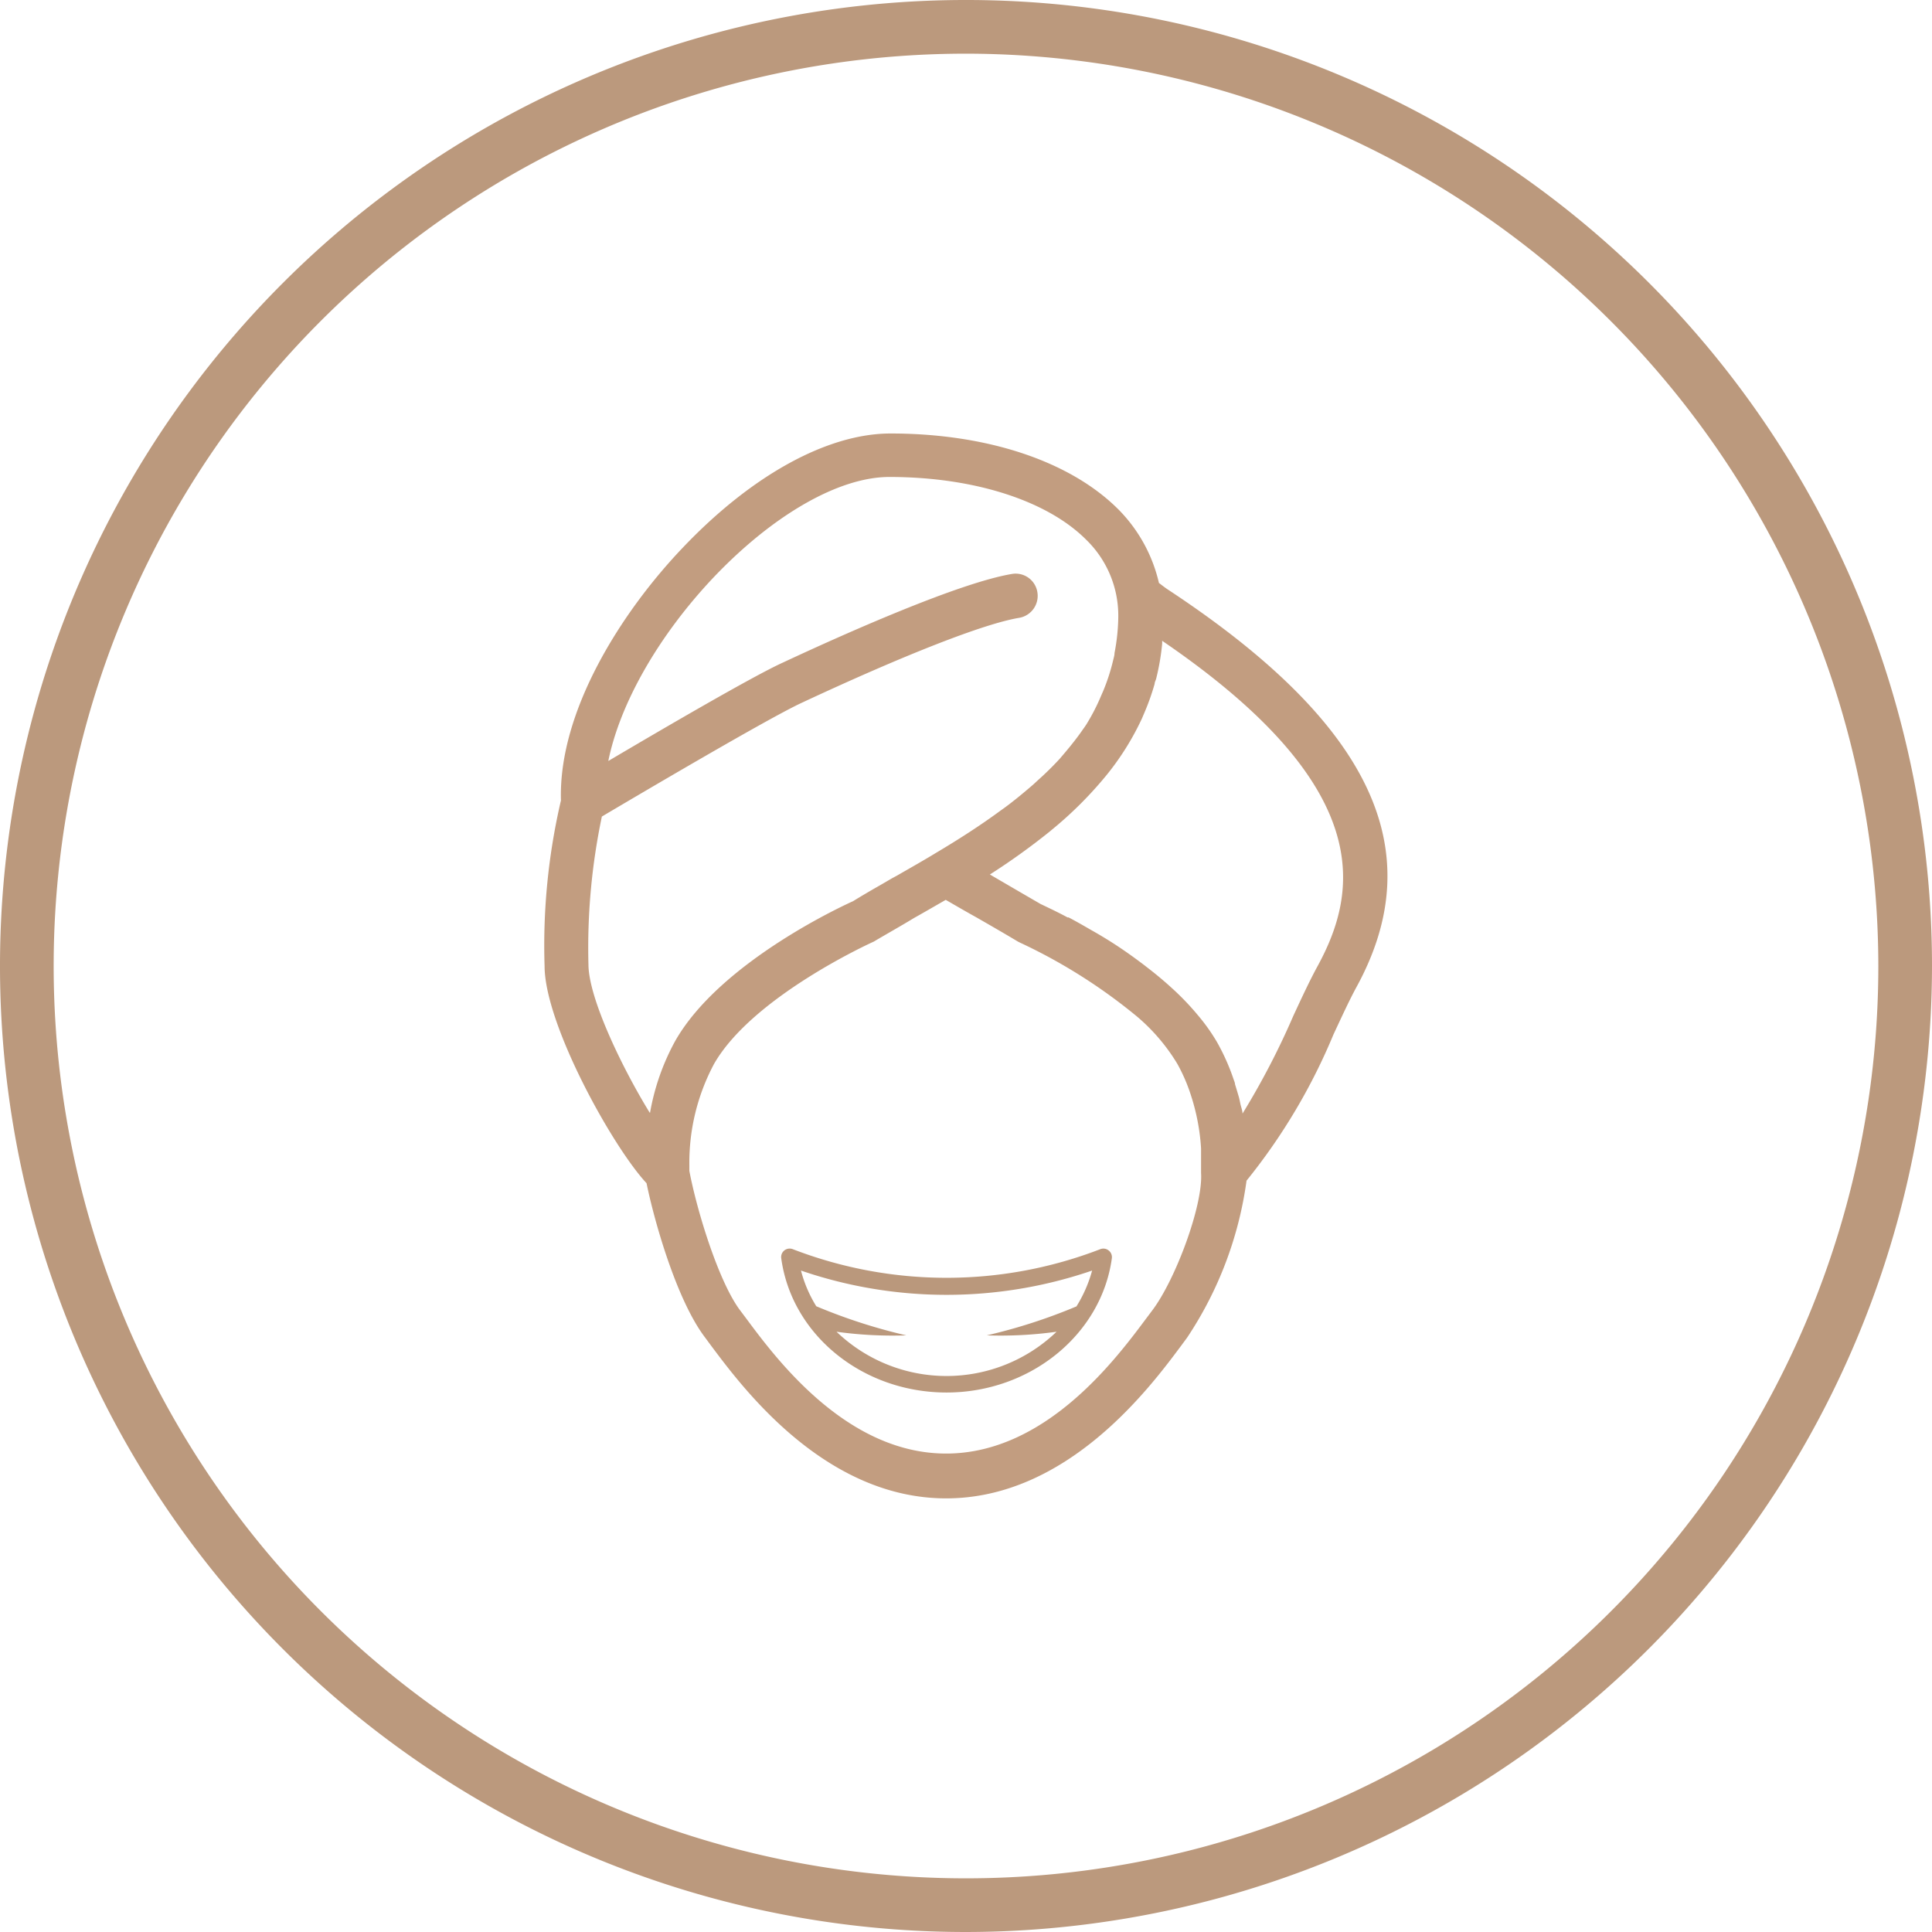 <svg id="Layer_1" data-name="Layer 1" xmlns="http://www.w3.org/2000/svg" width="144" height="144" viewBox="0 0 144 144"><defs><style>.cls-1{fill:#bb997d;}.cls-2{fill:#ba987c;}.cls-3{fill:#c29d80;}</style></defs><title>Our_Practice_Icon_Pack</title><path class="cls-1" d="M72,144a72,72,0,1,1,72-72A72.08,72.08,0,0,1,72,144ZM72,4a68,68,0,1,0,68,68A68.07,68.07,0,0,0,72,4Z"/><path class="cls-2" d="M82,93.11a31.84,31.84,0,0,1-22.9,0,.64.64,0,0,0-.64.09.63.63,0,0,0-.23.59c.78,5.72,6.08,10,12.32,10s11.54-4.32,12.32-10a.63.63,0,0,0-.24-.59A.63.63,0,0,0,82,93.11Zm-1.74,4.25a41.16,41.16,0,0,1-6.71,2.17,30.38,30.38,0,0,0,5.2-.27,11.84,11.84,0,0,1-16.4,0,30.38,30.38,0,0,0,5.2.27,41.16,41.16,0,0,1-6.71-2.17,9.67,9.67,0,0,1-1.14-2.66,33.43,33.43,0,0,0,21.7,0A10,10,0,0,1,80.24,97.36Z"/><path class="cls-3" d="M87,43.91c-.22-.15-.42-.31-.62-.46a11.43,11.43,0,0,0-3-5.46c-3.59-3.61-9.79-5.68-17-5.68-4.7,0-10.34,3.1-15.47,8.49C46.34,45.58,41.61,53,41.81,59.66A47.55,47.55,0,0,0,40.59,72c0,4.34,5.07,13.48,7.6,16.19.57,2.8,2.24,8.72,4.37,11.51l.45.61c2.32,3.1,8.46,11.37,17.51,11.37s15.2-8.27,17.51-11.37l.45-.61A27.88,27.88,0,0,0,92.91,88a44.38,44.38,0,0,0,6.48-10.9c.61-1.3,1.16-2.51,1.72-3.54C106.68,63.36,102.21,53.92,87,43.91Zm-38.59,39c-2.09-3.41-4.53-8.52-4.55-11a47.54,47.54,0,0,1,1-11.05c2.5-1.48,12.32-7.28,14.88-8.47,7.71-3.6,13.62-5.91,16.22-6.34a1.66,1.66,0,0,0,1.36-1.91,1.64,1.64,0,0,0-1.9-1.36c-3.94.66-12.39,4.42-17.08,6.61-2.21,1-9.06,5-13,7.33.86-4.25,3.71-9.32,7.87-13.71,4.45-4.67,9.34-7.46,13.08-7.46,6.27,0,11.76,1.75,14.68,4.69a7.88,7.88,0,0,1,2.38,5.59c0,.07,0,.13,0,.19h0a15,15,0,0,1-.28,2.65c0,.18-.06.36-.1.53a14.74,14.74,0,0,1-.71,2.22c-.09.22-.19.43-.28.65a15.4,15.4,0,0,1-1,1.91c-.12.19-.25.36-.38.55-.36.51-.75,1-1.16,1.49l-.45.53a23.23,23.23,0,0,1-1.66,1.63c-.17.16-.33.31-.51.46-.62.53-1.26,1.06-1.94,1.56l-.35.25c-1.51,1.11-3.12,2.14-4.77,3.12l-.23.14c-.9.54-1.8,1.05-2.67,1.55l-.37.2-.91.53c-.74.42-1.45.84-2,1.18-.4.18-9.85,4.44-13.25,10.41A17.3,17.3,0,0,0,48.45,82.94ZM85.86,97.7l-.48.64c-2.24,3-7.47,10-14.86,10s-12.62-7-14.85-10l-.48-.64c-1.6-2.09-3.24-7.41-3.81-10.43,0-.07,0-.17,0-.27v-.14a15.64,15.64,0,0,1,1.84-7.56c2.86-5,11.64-9,11.91-9.12.94-.56,2-1.15,3-1.76.77-.43,1.56-.89,2.36-1.35.78.45,1.55.9,2.31,1.32,1.08.62,2.12,1.22,3.07,1.79l.18.09h0a40.68,40.68,0,0,1,8.7,5.5,14.27,14.27,0,0,1,3,3.52,12.83,12.83,0,0,1,1,2.3,15.9,15.9,0,0,1,.77,4c0,.53,0,1,0,1.31s0,.52,0,.53C89.68,89.82,87.61,95.41,85.86,97.7ZM98.21,72c-.59,1.08-1.18,2.35-1.82,3.73A57.22,57.22,0,0,1,92.61,83c0-.23-.11-.49-.16-.73s-.06-.3-.1-.46c-.09-.31-.19-.64-.3-1,0-.11-.06-.23-.1-.35a16.1,16.1,0,0,0-1.26-2.82,14.29,14.29,0,0,0-1.43-2l-.05-.06a19.86,19.86,0,0,0-1.74-1.82l-.1-.09c-.62-.57-1.27-1.11-1.94-1.62l-.1-.08c-.67-.51-1.35-1-2-1.43l0,0c-.68-.45-1.34-.85-2-1.22h0c-.62-.36-1.18-.68-1.68-.94l-.08,0c-.42-.23-.79-.41-1.09-.56l-.92-.44c-1-.58-2-1.16-3.06-1.78l-.72-.42,0,0a50.26,50.26,0,0,0,4.47-3.21l.13-.11a28.82,28.82,0,0,0,3.78-3.71l.26-.31a20.17,20.17,0,0,0,2.69-4.28l.23-.54a17.75,17.75,0,0,0,.72-2.05c0-.14.09-.27.12-.41a17.44,17.44,0,0,0,.44-2.57,1.85,1.85,0,0,0,0-.23C102.6,58.66,101.24,66.44,98.21,72Z"/></svg>